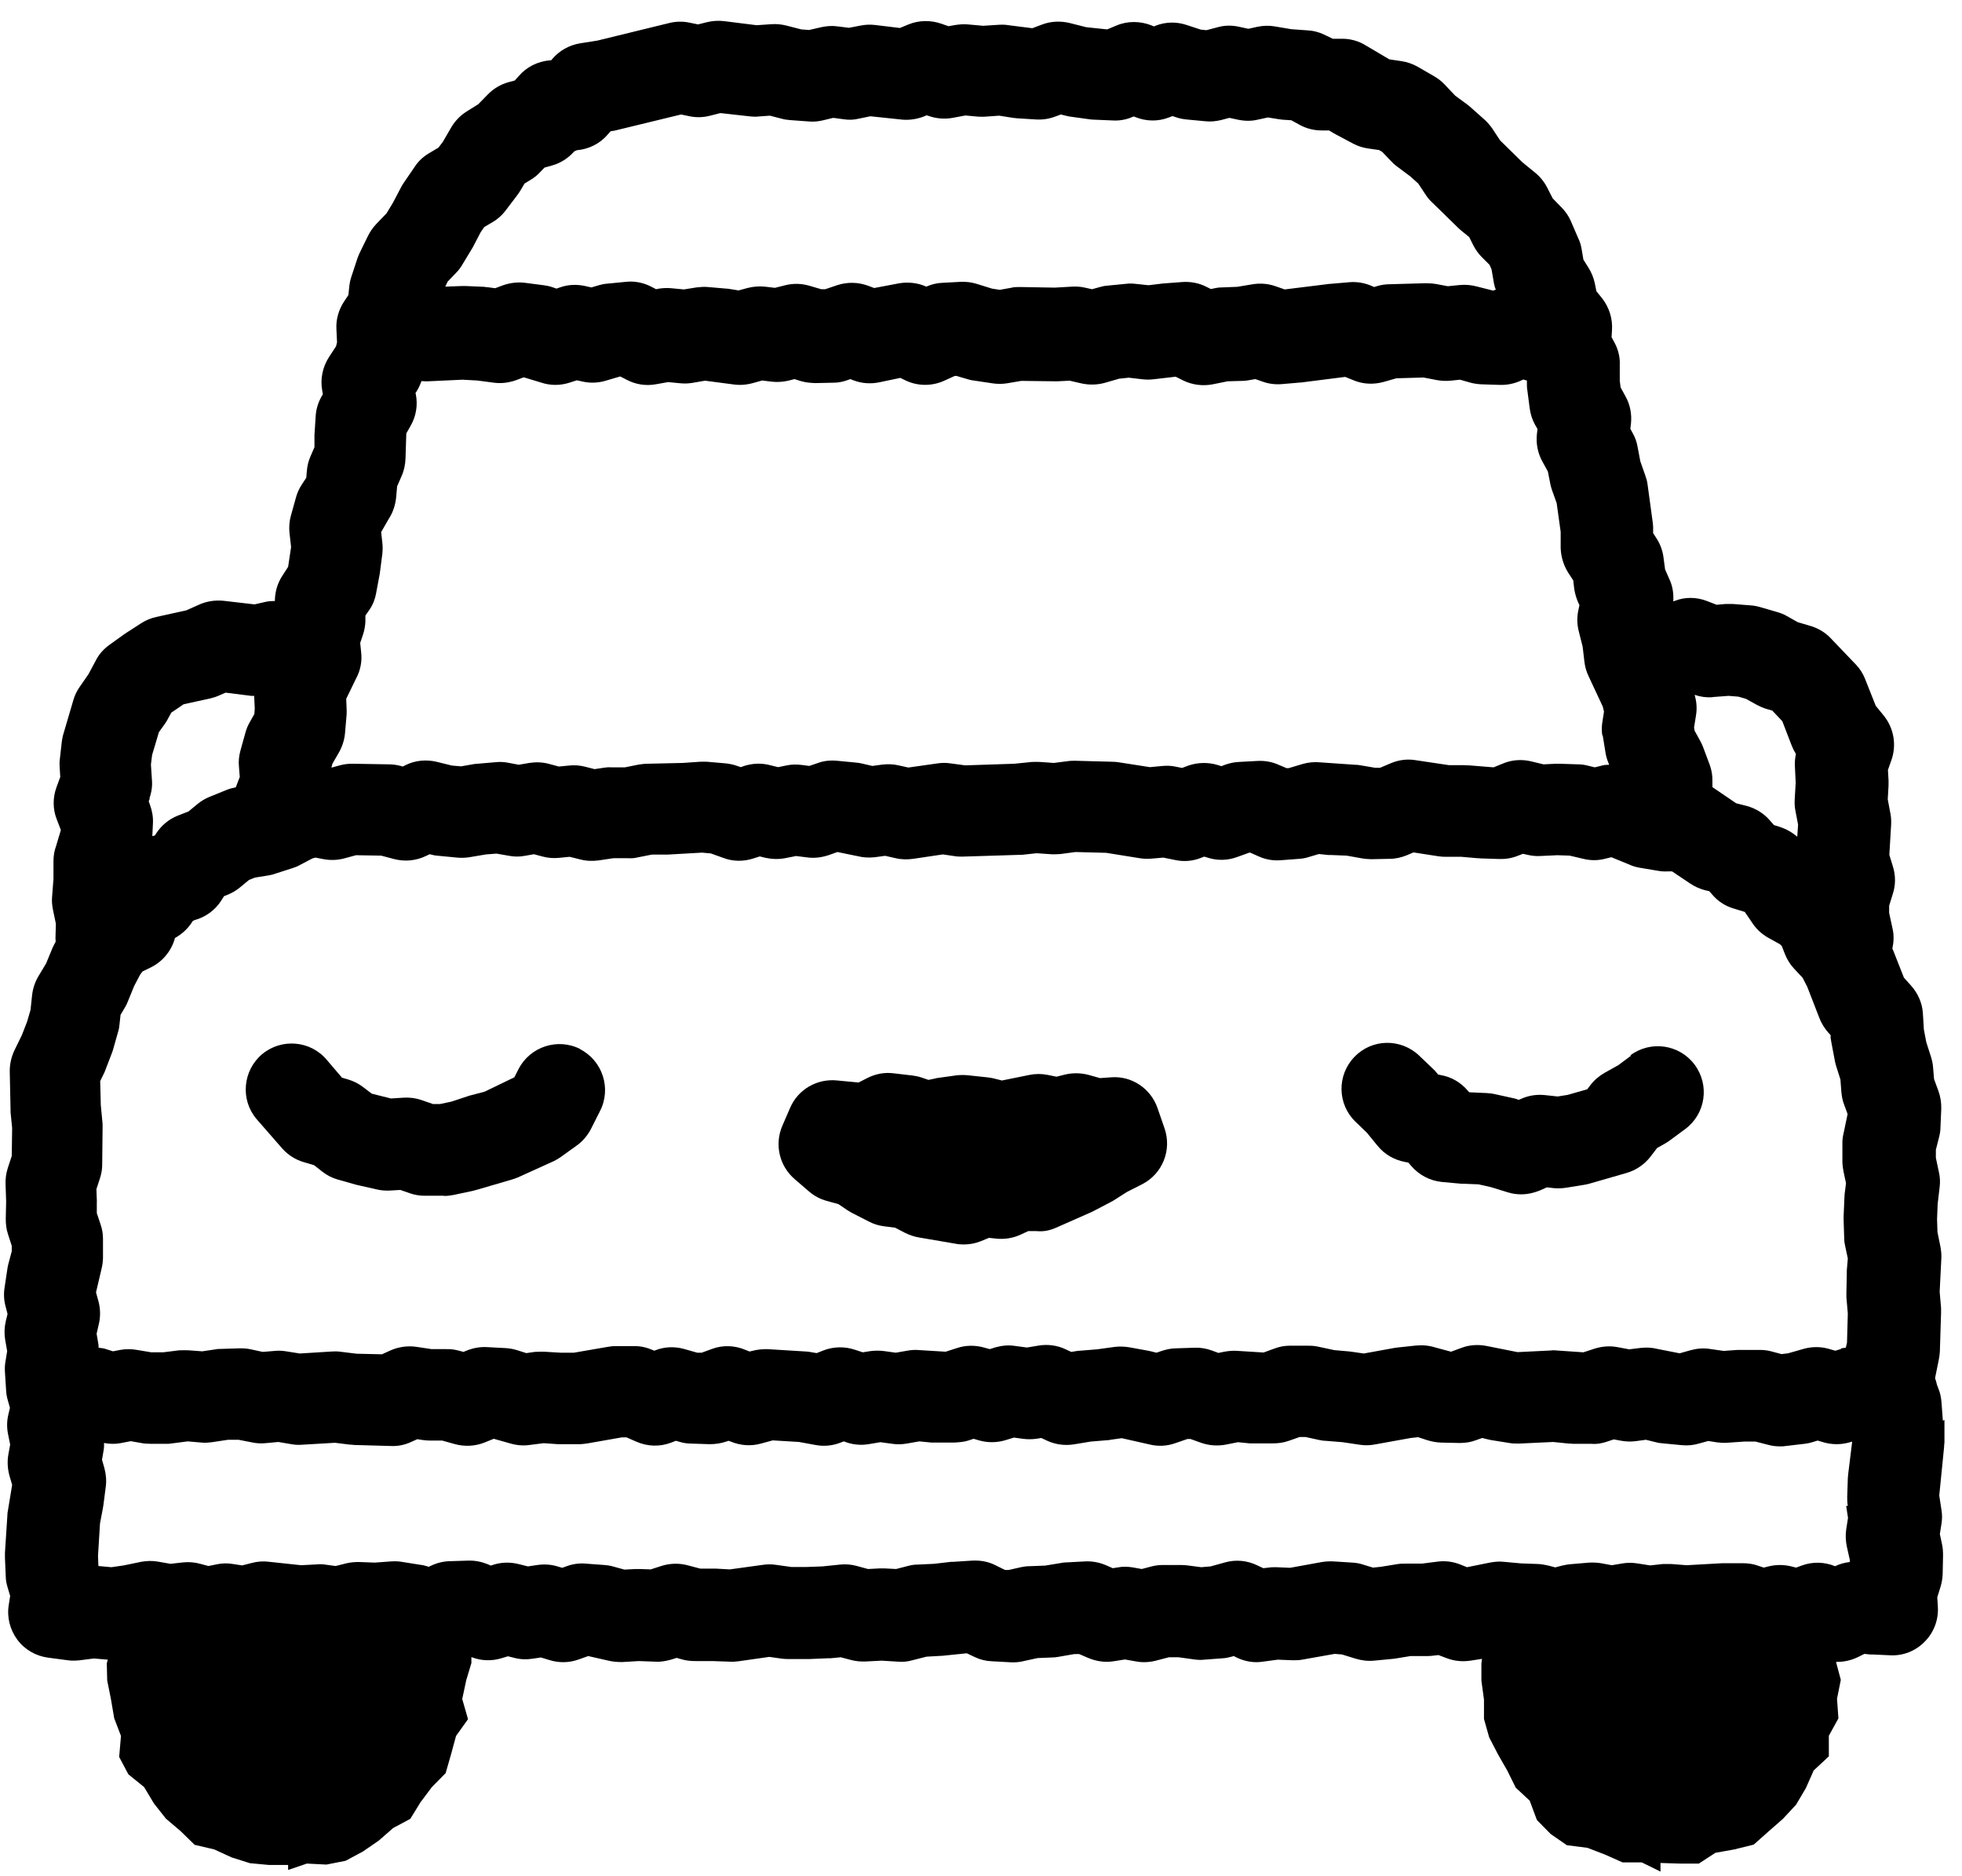 <svg width="91" height="87" viewBox="0 0 91 87" fill="none" xmlns="http://www.w3.org/2000/svg">
<path d="M90.112 65.878L90.047 65.008C90.029 64.785 89.982 64.572 89.899 64.378L89.843 64.23C89.816 64.119 89.788 64.017 89.751 63.906L89.918 63.081C89.945 62.952 89.964 62.822 89.973 62.683L90.029 60.886C90.029 60.812 90.029 60.729 90.029 60.655L89.964 59.905L90.038 58.432C90.056 58.228 90.038 58.025 90.001 57.821L89.862 57.136L89.843 56.533L89.871 55.83L89.964 55.042C89.992 54.811 89.982 54.579 89.927 54.348L89.788 53.69V53.32L89.936 52.736C89.973 52.588 90.001 52.44 90.001 52.282L90.038 51.421C90.047 51.143 90.001 50.856 89.908 50.597L89.704 50.041L89.658 49.495C89.649 49.337 89.612 49.18 89.566 49.023L89.343 48.328L89.232 47.744L89.186 46.994C89.158 46.513 88.954 46.059 88.63 45.698L88.306 45.336L87.806 44.068C87.806 44.068 87.778 44.012 87.769 43.993C87.834 43.697 87.852 43.373 87.778 43.058L87.621 42.336V42.002L87.787 41.465C87.926 41.048 87.926 40.604 87.797 40.187L87.63 39.641L87.713 38.242C87.722 38.066 87.713 37.881 87.676 37.705L87.556 37.066L87.593 36.427C87.593 36.353 87.593 36.27 87.593 36.186L87.565 35.705L87.732 35.232C87.973 34.528 87.834 33.76 87.371 33.185L87 32.732L86.5 31.472C86.407 31.241 86.269 31.018 86.093 30.833L84.888 29.573C84.638 29.314 84.314 29.129 83.972 29.027L83.379 28.851L82.87 28.564C82.731 28.481 82.573 28.425 82.416 28.379L81.619 28.147C81.48 28.11 81.341 28.082 81.193 28.073L80.36 28.008C80.249 28.008 80.137 28.008 80.035 28.008L79.619 28.045L79.165 27.869C78.683 27.684 78.146 27.675 77.665 27.869L77.609 27.888C77.627 27.564 77.591 27.24 77.461 26.934L77.229 26.406L77.155 25.85C77.118 25.545 77.007 25.239 76.84 24.98L76.674 24.721V24.452C76.674 24.378 76.664 24.294 76.655 24.22L76.414 22.451C76.396 22.312 76.359 22.183 76.312 22.053L76.081 21.396L75.951 20.71C75.914 20.497 75.84 20.284 75.729 20.09L75.618 19.886L75.646 19.645C75.692 19.21 75.609 18.765 75.395 18.386L75.164 17.96L75.127 17.654V16.922C75.145 16.561 75.053 16.209 74.886 15.894L74.747 15.635L74.766 15.311C74.803 14.783 74.636 14.255 74.312 13.838L74.043 13.505L73.969 13.134C73.914 12.884 73.821 12.653 73.691 12.44L73.441 12.042L73.358 11.551C73.33 11.384 73.284 11.217 73.21 11.069L72.858 10.254C72.756 10.013 72.599 9.791 72.413 9.606L72.015 9.198L71.765 8.708C71.635 8.448 71.441 8.207 71.219 8.022L70.607 7.522L69.579 6.513L69.218 5.966C69.116 5.818 68.996 5.679 68.866 5.559L68.209 4.975C68.162 4.929 68.107 4.892 68.051 4.845L67.496 4.438L67.005 3.919C66.866 3.771 66.699 3.642 66.523 3.54L65.754 3.095C65.523 2.965 65.263 2.873 65.004 2.836L64.439 2.752L63.374 2.123C63.013 1.891 62.587 1.78 62.161 1.798H61.818L61.531 1.66C61.263 1.521 60.975 1.428 60.67 1.41L59.892 1.354L59.123 1.224C58.855 1.178 58.586 1.187 58.318 1.243L57.901 1.335L57.475 1.243C57.151 1.169 56.808 1.169 56.484 1.261L55.956 1.4L55.687 1.372L55.039 1.159C54.576 1.002 54.066 1.011 53.613 1.187L53.52 1.224L53.409 1.178C52.89 0.974 52.307 0.965 51.797 1.178L51.353 1.363L50.38 1.261L49.612 1.067C49.186 0.965 48.732 0.983 48.324 1.141L47.88 1.308L46.778 1.169C46.63 1.141 46.472 1.141 46.315 1.15L45.602 1.196L44.888 1.132C44.694 1.113 44.499 1.132 44.314 1.159L43.99 1.215L43.647 1.095C43.157 0.928 42.619 0.937 42.138 1.132L41.739 1.298L40.591 1.159C40.36 1.132 40.128 1.141 39.906 1.187L39.378 1.289L38.85 1.224C38.6 1.187 38.341 1.206 38.09 1.261L37.526 1.391L37.164 1.363L36.479 1.187C36.257 1.132 36.016 1.104 35.784 1.122L35.09 1.169L33.608 0.983C33.33 0.946 33.052 0.965 32.784 1.03L32.376 1.132L31.969 1.048C31.654 0.983 31.32 0.993 31.006 1.076L27.709 1.882L26.893 2.011C26.403 2.095 25.949 2.345 25.625 2.725L25.56 2.799H25.486C24.93 2.854 24.421 3.104 24.059 3.53L23.874 3.734L23.596 3.808C23.226 3.91 22.892 4.105 22.624 4.382L22.179 4.836L21.642 5.17C21.355 5.355 21.114 5.596 20.938 5.892L20.54 6.577L20.336 6.846L19.901 7.105C19.633 7.263 19.401 7.476 19.234 7.735L18.734 8.467C18.688 8.532 18.642 8.606 18.605 8.68L18.225 9.402L17.928 9.893L17.456 10.384C17.299 10.55 17.169 10.736 17.067 10.94L16.678 11.736C16.641 11.819 16.604 11.903 16.576 11.986L16.298 12.829C16.243 12.986 16.215 13.144 16.197 13.31L16.16 13.681L15.956 13.986C15.706 14.366 15.576 14.82 15.604 15.274L15.632 15.876L15.585 16.061L15.27 16.543C14.965 17.006 14.844 17.571 14.946 18.117L14.974 18.284L14.909 18.395C14.752 18.673 14.659 18.988 14.641 19.303L14.585 20.173C14.585 20.173 14.585 20.238 14.585 20.275V20.738L14.4 21.164C14.307 21.377 14.252 21.599 14.233 21.831L14.205 22.155L13.992 22.479C13.872 22.665 13.779 22.868 13.724 23.081L13.492 23.915C13.418 24.174 13.4 24.443 13.427 24.711L13.501 25.369L13.363 26.286L13.094 26.703C12.881 27.027 12.77 27.397 12.751 27.777V27.869C12.612 27.869 12.473 27.879 12.335 27.906L11.807 28.027L10.362 27.86C9.982 27.823 9.593 27.879 9.241 28.036L8.639 28.305L7.25 28.61C7 28.666 6.768 28.759 6.555 28.897L5.851 29.351C5.851 29.351 5.796 29.388 5.768 29.407L5.083 29.898C4.814 30.092 4.592 30.333 4.444 30.629L4.101 31.268L3.703 31.843C3.573 32.028 3.471 32.231 3.406 32.454L2.943 34.028C2.906 34.139 2.888 34.26 2.869 34.371L2.777 35.186C2.758 35.316 2.758 35.445 2.767 35.575L2.795 36.029L2.619 36.51C2.443 36.992 2.443 37.529 2.638 38.011L2.823 38.492L2.601 39.233C2.517 39.455 2.48 39.696 2.48 39.937V40.761L2.416 41.586C2.397 41.78 2.416 41.975 2.453 42.169L2.591 42.836L2.573 43.503C2.573 43.558 2.582 43.614 2.582 43.669L2.49 43.845C2.462 43.91 2.425 43.966 2.406 44.031L2.138 44.679L1.776 45.281C1.619 45.55 1.526 45.837 1.489 46.142L1.415 46.837L1.258 47.374L1.017 47.995L0.665 48.717C0.526 49.013 0.452 49.337 0.452 49.671L0.489 51.44C0.489 51.44 0.489 51.532 0.489 51.569L0.563 52.31L0.545 53.607L0.359 54.172C0.285 54.413 0.248 54.663 0.258 54.913L0.285 55.718L0.267 56.524C0.267 56.765 0.295 57.006 0.369 57.228L0.545 57.775V58.025L0.387 58.617C0.369 58.691 0.35 58.775 0.341 58.849L0.211 59.719C0.165 60.007 0.183 60.303 0.258 60.581L0.35 60.933L0.267 61.275C0.202 61.553 0.193 61.84 0.239 62.127L0.332 62.655L0.248 63.174C0.221 63.331 0.221 63.48 0.23 63.637L0.285 64.498C0.295 64.656 0.322 64.804 0.369 64.961L0.461 65.286L0.387 65.6C0.313 65.906 0.313 66.221 0.378 66.527L0.471 66.99L0.387 67.453C0.332 67.768 0.35 68.101 0.434 68.416L0.563 68.861L0.369 70.037C0.35 70.12 0.341 70.213 0.341 70.296L0.23 72C0.23 72.083 0.23 72.167 0.23 72.25L0.267 73.112C0.267 73.278 0.304 73.445 0.35 73.602L0.471 74.01L0.406 74.427C0.313 74.992 0.461 75.575 0.804 76.038C1.147 76.501 1.665 76.797 2.24 76.872L3.147 76.992C3.332 77.02 3.518 77.01 3.703 76.992L4.351 76.909L4.999 76.964L4.953 77.131L4.972 77.927L5.148 78.807L5.296 79.678L5.611 80.502L5.527 81.475L5.953 82.28L6.685 82.873L7.139 83.632L7.695 84.336L8.371 84.91L9.028 85.55L9.936 85.763L10.742 86.133L11.594 86.402L12.483 86.485H13.363V86.716L14.233 86.42L15.141 86.466L16.03 86.29L16.826 85.864L17.567 85.355L18.234 84.772L19.03 84.346L19.503 83.577L20.031 82.873L20.67 82.225L20.92 81.354L21.151 80.502L21.707 79.724L21.439 78.789L21.624 77.918L21.864 77.122V76.844C22.309 77.02 22.8 77.038 23.254 76.899L23.559 76.807L23.856 76.881C24.134 76.955 24.43 76.964 24.708 76.918L25.087 76.862L25.486 76.983C25.93 77.122 26.403 77.112 26.838 76.955L27.282 76.797L28.181 77.001C28.403 77.057 28.625 77.075 28.857 77.075L29.626 77.029L30.394 77.057C30.635 77.075 30.885 77.029 31.117 76.964L31.385 76.881L31.645 76.955C31.839 77.01 32.043 77.029 32.256 77.029H33.043L33.83 77.057C33.969 77.066 34.117 77.057 34.256 77.038L35.682 76.835L36.266 76.918C36.359 76.927 36.461 76.936 36.553 76.936H37.424C37.424 76.936 37.489 76.936 37.516 76.936L38.387 76.899C38.387 76.899 38.47 76.899 38.517 76.899L38.998 76.853L39.489 76.983C39.702 77.038 39.924 77.057 40.147 77.048L40.897 77.01L41.647 77.057C41.869 77.075 42.092 77.057 42.314 76.992L42.971 76.825L43.62 76.788C43.62 76.788 43.712 76.788 43.758 76.779L44.842 76.668L45.212 76.844C45.463 76.964 45.731 77.029 46 77.038L46.861 77.085C47.056 77.094 47.25 77.085 47.445 77.038L48.121 76.89L48.797 76.862C48.889 76.862 48.982 76.853 49.075 76.835L49.825 76.705H50.056L50.445 76.872C50.825 77.038 51.242 77.103 51.649 77.038L52.177 76.955L52.705 77.048C53.001 77.103 53.316 77.085 53.613 77.01L54.215 76.853H54.669L55.4 76.955C55.548 76.974 55.706 76.983 55.854 76.964L56.724 76.899C56.863 76.89 56.993 76.862 57.123 76.825L57.225 76.797L57.373 76.872C57.743 77.048 58.16 77.122 58.568 77.057L59.262 76.964L59.957 76.992C60.105 76.992 60.244 76.992 60.392 76.964L61.902 76.696L62.244 76.723L62.874 76.918C63.152 77.001 63.439 77.038 63.726 77.01L64.597 76.927C64.597 76.927 64.689 76.918 64.736 76.909L65.421 76.797H66.106C66.208 76.797 66.292 76.797 66.384 76.788L66.718 76.751L67.088 76.89C67.44 77.029 67.829 77.066 68.199 77.01L68.737 76.927L68.709 77.14V77.937L68.829 78.817V79.715L69.07 80.567L69.478 81.354L69.913 82.114L70.302 82.901L70.95 83.503L71.284 84.401L71.922 85.049L72.673 85.568L73.627 85.689L74.442 86.003L75.257 86.365H76.146L77.016 86.791V86.392L77.896 86.42H78.794L79.563 85.92L80.443 85.763L81.341 85.54L82.017 84.938L82.694 84.346L83.305 83.688L83.759 82.919L84.12 82.104L84.824 81.447V80.493L85.268 79.687L85.203 78.779L85.379 77.9L85.166 77.103V77.066C85.166 77.066 85.203 77.066 85.222 77.066C85.546 77.066 85.861 76.992 86.157 76.853L86.472 76.696L86.731 76.723C86.731 76.723 86.806 76.723 86.843 76.723L87.648 76.76C88.26 76.797 88.843 76.566 89.269 76.131C89.695 75.705 89.918 75.112 89.88 74.51L89.853 74.075L90.01 73.565C90.066 73.38 90.093 73.195 90.103 73L90.121 72.13C90.121 71.963 90.112 71.787 90.075 71.62L89.973 71.139L90.047 70.666C90.084 70.453 90.084 70.231 90.047 70.018L89.945 69.351L90.168 67.119C90.168 67.045 90.177 66.971 90.186 66.897V66.036C90.186 65.971 90.186 65.915 90.186 65.85L90.112 65.878ZM85.629 69.842L85.713 70.389L85.629 70.926C85.592 71.185 85.602 71.454 85.657 71.713L85.796 72.334V72.435C85.555 72.463 85.324 72.528 85.111 72.63C84.62 72.426 84.073 72.417 83.583 72.593L83.305 72.695L83.046 72.63C82.721 72.556 82.388 72.556 82.064 72.63L81.804 72.695L81.527 72.602C81.295 72.519 81.064 72.491 80.804 72.491H79.887L78.23 72.584L77.507 72.528C77.377 72.528 77.257 72.528 77.127 72.528L76.535 72.593L75.942 72.5C75.71 72.463 75.479 72.463 75.257 72.5L74.757 72.584L74.256 72.491C74.08 72.463 73.895 72.454 73.71 72.463L72.839 72.537C72.71 72.546 72.58 72.574 72.45 72.602L72.135 72.685L71.821 72.602C71.663 72.565 71.506 72.537 71.348 72.528L70.552 72.5L69.746 72.426C69.524 72.398 69.311 72.426 69.098 72.463L68.042 72.676L67.718 72.546C67.384 72.417 67.032 72.371 66.68 72.417L65.949 72.51H65.217C65.097 72.51 64.967 72.51 64.847 72.528L64.041 72.658L63.68 72.695L63.226 72.556C63.059 72.5 62.893 72.472 62.726 72.463L61.855 72.408C61.679 72.398 61.494 72.408 61.318 72.435L59.836 72.704L59.188 72.676C59.068 72.676 58.947 72.676 58.836 72.695L58.595 72.722L58.299 72.584C57.836 72.361 57.308 72.315 56.817 72.454L56.15 72.639L55.715 72.676L55.076 72.593C54.983 72.584 54.891 72.574 54.789 72.574H53.918C53.733 72.574 53.557 72.602 53.381 72.648L52.955 72.76L52.538 72.685C52.307 72.648 52.075 72.639 51.853 72.685L51.612 72.722L51.316 72.593C51.001 72.454 50.658 72.389 50.316 72.408L49.445 72.454C49.362 72.454 49.288 72.463 49.204 72.482L48.473 72.602L47.741 72.63C47.611 72.63 47.482 72.648 47.352 72.676L46.778 72.806H46.62L46.129 72.565C45.805 72.408 45.453 72.352 45.083 72.371L44.222 72.426C44.222 72.426 44.157 72.426 44.12 72.426L43.323 72.519L42.527 72.556C42.379 72.556 42.24 72.584 42.101 72.621L41.563 72.76L41.036 72.732C40.952 72.732 40.878 72.732 40.795 72.732L40.258 72.76L39.711 72.611C39.461 72.546 39.211 72.528 38.952 72.556L38.146 72.639L37.387 72.667H36.711L35.979 72.565C35.784 72.537 35.59 72.537 35.395 72.565L33.849 72.778L33.191 72.741C33.136 72.741 33.089 72.741 33.034 72.741H32.478L31.913 72.593C31.515 72.482 31.089 72.491 30.7 72.611L30.181 72.778L29.681 72.76C29.616 72.76 29.552 72.76 29.487 72.76L28.959 72.787L28.422 72.639C28.292 72.602 28.162 72.584 28.033 72.574L27.162 72.51C26.866 72.482 26.56 72.528 26.282 72.63L26.078 72.704L25.884 72.648C25.569 72.546 25.245 72.528 24.921 72.574L24.485 72.639L24.041 72.528C23.661 72.435 23.272 72.445 22.902 72.556L22.763 72.602L22.596 72.528C22.309 72.417 22.013 72.361 21.707 72.371L20.837 72.398C20.54 72.408 20.253 72.482 19.984 72.611L19.883 72.658L19.827 72.639C19.716 72.602 19.605 72.574 19.494 72.565L18.623 72.426C18.456 72.398 18.29 72.398 18.132 72.408L17.382 72.463L16.632 72.435C16.437 72.435 16.233 72.454 16.048 72.5L15.567 72.621L15.085 72.556C14.956 72.537 14.826 72.528 14.696 72.546L13.964 72.584L12.492 72.426C12.214 72.389 11.936 72.408 11.668 72.482L11.232 72.593L10.806 72.528C10.547 72.482 10.288 72.491 10.038 72.546L9.667 72.621L9.287 72.519C9.028 72.445 8.75 72.426 8.482 72.454L7.908 72.519L7.324 72.417C7.065 72.371 6.805 72.38 6.546 72.426L5.74 72.593L5.166 72.676L4.564 72.621L4.546 72.148L4.638 70.648L4.777 69.916C4.777 69.916 4.786 69.833 4.796 69.796L4.907 68.935C4.944 68.647 4.916 68.36 4.842 68.082L4.731 67.694L4.796 67.314C4.823 67.184 4.833 67.045 4.823 66.916C5.074 66.962 5.333 66.971 5.583 66.925L6.064 66.832L6.546 66.916C6.676 66.943 6.815 66.953 6.954 66.953H7.824C7.898 66.943 7.982 66.934 8.056 66.925L8.704 66.841L9.352 66.897C9.51 66.916 9.676 66.897 9.834 66.879L10.575 66.767H11.066L11.686 66.888C11.89 66.934 12.103 66.943 12.307 66.925L12.909 66.869L13.511 66.971C13.659 66.999 13.807 67.008 13.964 66.999L15.539 66.906L16.206 66.99C16.28 66.99 16.354 66.999 16.428 67.008L18.114 67.055C18.438 67.073 18.771 67.008 19.067 66.869L19.355 66.74L19.595 66.777C19.716 66.795 19.846 66.804 19.966 66.804H20.512L21.077 66.962C21.531 67.091 22.022 67.073 22.466 66.897L22.902 66.721L23.624 66.925C23.93 67.017 24.245 67.055 24.56 67.008L25.217 66.925L25.875 66.971C25.93 66.971 25.995 66.971 26.051 66.971H26.921C27.032 66.962 27.143 66.953 27.255 66.934L28.838 66.656H29.061L29.505 66.851C30.024 67.082 30.607 67.101 31.135 66.897L31.348 66.814L31.543 66.869C31.7 66.916 31.867 66.943 32.043 66.943L32.913 66.971C33.182 66.971 33.45 66.934 33.71 66.841L33.793 66.814L33.895 66.851C34.34 67.036 34.831 67.073 35.294 66.943L35.84 66.795L37.062 66.869L37.822 67.008C38.211 67.082 38.618 67.045 38.989 66.897L39.137 66.841L39.267 66.888C39.591 66.999 39.943 67.027 40.285 66.971L40.832 66.879L41.378 66.953C41.601 66.99 41.832 66.98 42.054 66.943L42.638 66.841L43.212 66.897C43.277 66.897 43.333 66.897 43.397 66.897H44.259C44.509 66.879 44.703 66.869 44.907 66.804L45.157 66.721L45.407 66.795C45.796 66.906 46.213 66.906 46.602 66.795L47.028 66.665L47.435 66.721C47.639 66.749 47.852 66.749 48.065 66.721L48.297 66.684L48.574 66.814C48.963 66.99 49.389 67.045 49.806 66.98L50.584 66.851L51.362 66.786C51.362 66.786 51.455 66.786 51.501 66.767L52.029 66.693L53.298 66.98C53.696 67.082 54.122 67.064 54.511 66.925L55.076 66.73H55.215L55.706 66.906C56.076 67.036 56.474 67.064 56.863 66.99L57.419 66.879L57.965 66.934C58.021 66.934 58.077 66.934 58.142 66.934H59.012C59.271 66.934 59.512 66.906 59.753 66.823L60.281 66.638H60.55L61.188 66.777C61.281 66.795 61.374 66.814 61.466 66.814L62.272 66.879L63.078 66.999C63.319 67.036 63.559 67.027 63.791 66.98L65.43 66.684L65.773 66.647L66.199 66.786C66.403 66.851 66.616 66.888 66.829 66.897L67.699 66.916C67.959 66.916 68.218 66.879 68.459 66.786L68.746 66.684L69.014 66.749C69.014 66.749 69.098 66.767 69.135 66.777L70.005 66.916C70.154 66.943 70.302 66.943 70.459 66.943L72.034 66.869L72.765 66.943C72.821 66.943 72.876 66.943 72.941 66.953H73.812C74.043 66.98 74.275 66.934 74.488 66.869L74.849 66.749L75.201 66.814C75.414 66.851 75.636 66.86 75.859 66.832L76.34 66.767L76.831 66.888C76.933 66.916 77.035 66.925 77.137 66.934L78.007 67.017C78.276 67.045 78.544 67.017 78.794 66.943L79.23 66.823L79.647 66.888C79.795 66.906 79.943 66.916 80.091 66.906L80.888 66.851H81.425L82.036 67.008C82.212 67.055 82.388 67.073 82.573 67.073C82.656 67.073 82.74 67.073 82.832 67.055L83.703 66.953C83.814 66.943 83.925 66.916 84.027 66.888L84.305 66.804L84.592 66.888C84.981 66.999 85.389 66.999 85.778 66.888L85.907 66.851L85.722 68.351C85.722 68.416 85.704 68.49 85.704 68.555L85.676 69.425C85.676 69.555 85.676 69.694 85.704 69.824L85.629 69.842ZM21.42 12.31L21.874 11.56C21.874 11.56 21.92 11.486 21.939 11.449L22.291 10.773L22.457 10.532L22.846 10.3C23.087 10.162 23.291 9.976 23.457 9.754L23.985 9.059C24.032 8.995 24.078 8.93 24.124 8.856L24.328 8.513L24.643 8.319C24.791 8.226 24.921 8.124 25.041 7.994L25.254 7.772L25.588 7.679C25.995 7.568 26.356 7.337 26.634 7.022L26.755 6.966C27.31 6.92 27.829 6.661 28.19 6.235L28.32 6.087L28.44 6.068C28.486 6.068 28.533 6.049 28.579 6.04L31.589 5.309L31.987 5.392C32.302 5.457 32.626 5.447 32.941 5.364L33.413 5.244L34.821 5.401C34.942 5.41 35.062 5.42 35.192 5.401L35.71 5.364L36.248 5.503C36.377 5.54 36.507 5.559 36.636 5.568L37.516 5.633C37.729 5.651 37.942 5.633 38.146 5.586L38.646 5.466L39.137 5.531C39.369 5.568 39.6 5.559 39.832 5.503L40.369 5.392L41.86 5.549C42.193 5.577 42.536 5.522 42.851 5.401L42.98 5.346L43.092 5.383C43.444 5.503 43.814 5.531 44.184 5.466L44.777 5.355L45.37 5.41C45.481 5.41 45.583 5.42 45.694 5.41L46.342 5.364L46.991 5.466C47.046 5.466 47.111 5.485 47.167 5.485L48.047 5.54C48.361 5.559 48.667 5.512 48.954 5.401L49.204 5.309L49.426 5.364C49.501 5.383 49.575 5.401 49.649 5.41L50.529 5.531C50.593 5.54 50.667 5.549 50.732 5.549L51.612 5.586C51.918 5.605 52.233 5.549 52.511 5.429L52.585 5.401L52.659 5.429C53.159 5.633 53.715 5.642 54.215 5.447L54.381 5.383L54.548 5.438C54.706 5.494 54.863 5.522 55.03 5.54L55.91 5.623C56.15 5.651 56.4 5.623 56.632 5.568L57.021 5.466L57.41 5.549C57.715 5.614 58.03 5.623 58.336 5.549L58.808 5.447L59.271 5.522C59.336 5.531 59.401 5.54 59.466 5.549L59.892 5.577L60.281 5.79C60.614 5.975 60.994 6.059 61.374 6.049H61.642L61.846 6.17C61.892 6.198 61.939 6.225 61.994 6.253L62.763 6.661C62.976 6.772 63.198 6.846 63.439 6.883L63.958 6.957L64.106 7.04L64.513 7.466C64.597 7.559 64.689 7.642 64.791 7.717L65.412 8.18L65.782 8.513L66.125 9.032C66.208 9.161 66.31 9.282 66.421 9.384L67.635 10.569C67.681 10.615 67.736 10.662 67.792 10.708L68.144 10.995L68.338 11.384C68.44 11.579 68.57 11.764 68.727 11.921L69.088 12.282L69.181 12.495L69.292 13.144C69.311 13.246 69.339 13.338 69.376 13.431L69.255 13.477L68.524 13.292C68.255 13.218 67.977 13.19 67.699 13.218L67.153 13.273L66.606 13.171C66.44 13.144 66.282 13.134 66.116 13.134L64.458 13.181C64.263 13.181 64.069 13.209 63.884 13.264L63.735 13.31L63.559 13.236C63.245 13.107 62.911 13.06 62.578 13.088L61.716 13.162C61.716 13.162 61.652 13.162 61.614 13.171L59.586 13.422L59.16 13.273C58.818 13.153 58.456 13.125 58.105 13.181L57.382 13.301L56.66 13.329C56.539 13.329 56.419 13.348 56.298 13.375L56.16 13.403L55.956 13.301C55.613 13.125 55.224 13.051 54.835 13.079L53.974 13.144C53.974 13.144 53.909 13.144 53.881 13.153L53.27 13.227L52.659 13.162C52.511 13.144 52.362 13.144 52.223 13.162L51.362 13.246C51.233 13.255 51.103 13.283 50.982 13.32L50.649 13.412L50.316 13.338C50.121 13.292 49.927 13.283 49.723 13.292L48.926 13.338L47.306 13.31C47.157 13.31 47.028 13.31 46.889 13.348L46.37 13.44L46.009 13.384L45.296 13.162C45.055 13.088 44.814 13.06 44.555 13.07L43.694 13.116C43.444 13.125 43.194 13.19 42.962 13.292C42.573 13.116 42.138 13.07 41.721 13.134L40.545 13.357L40.276 13.255C39.804 13.079 39.294 13.07 38.822 13.227L38.276 13.412H38.09L37.553 13.255C37.183 13.144 36.794 13.134 36.423 13.227L35.942 13.348L35.469 13.292C35.201 13.264 34.923 13.292 34.664 13.357L34.256 13.468L33.858 13.403C33.803 13.394 33.738 13.384 33.682 13.384L32.83 13.31C32.654 13.292 32.478 13.31 32.302 13.329L31.719 13.422L31.135 13.366C30.95 13.348 30.756 13.357 30.57 13.384L30.431 13.412L30.218 13.301C29.848 13.107 29.431 13.023 29.024 13.07L28.172 13.153C28.033 13.162 27.903 13.19 27.773 13.227L27.431 13.329L27.097 13.255C26.727 13.181 26.347 13.199 25.995 13.32L25.81 13.384L25.625 13.32C25.495 13.273 25.356 13.246 25.217 13.227L24.356 13.116C24.013 13.07 23.661 13.116 23.337 13.227L22.967 13.366L22.624 13.32C22.568 13.32 22.513 13.31 22.457 13.301L21.596 13.264C21.54 13.264 21.476 13.264 21.42 13.264L20.651 13.292L20.762 13.06L21.161 12.644C21.272 12.533 21.364 12.403 21.448 12.273L21.42 12.31ZM74.331 34.075L74.469 34.927C74.497 35.112 74.562 35.288 74.636 35.464C74.534 35.473 74.432 35.464 74.34 35.492L73.969 35.584L73.627 35.501C73.488 35.464 73.34 35.445 73.191 35.445L72.321 35.417C72.265 35.417 72.219 35.417 72.163 35.417L71.589 35.445L71.015 35.306C70.589 35.204 70.135 35.232 69.728 35.399L69.274 35.584L68.135 35.492C68.051 35.492 67.977 35.492 67.894 35.482H67.199L65.653 35.251C65.263 35.186 64.856 35.242 64.495 35.399L64.013 35.603H63.773L63.115 35.492C63.022 35.473 62.93 35.464 62.837 35.464L61.235 35.353C60.957 35.325 60.688 35.353 60.42 35.427L59.772 35.621H59.67L59.299 35.464C58.994 35.325 58.651 35.269 58.318 35.288L57.456 35.334C57.252 35.343 57.039 35.39 56.845 35.455L56.65 35.529L56.465 35.473C56.03 35.343 55.558 35.353 55.122 35.501L54.826 35.612L54.548 35.556C54.344 35.51 54.131 35.501 53.928 35.519L53.335 35.575L51.844 35.343C51.76 35.334 51.677 35.325 51.594 35.325L49.871 35.279C49.76 35.279 49.639 35.279 49.528 35.297L48.88 35.38L48.232 35.334C48.111 35.325 47.982 35.334 47.861 35.334L47.046 35.417L44.768 35.492L44.073 35.399C43.879 35.371 43.694 35.371 43.499 35.399L42.129 35.593L41.675 35.492C41.434 35.436 41.184 35.427 40.934 35.455L40.461 35.519L39.98 35.408C39.878 35.38 39.785 35.371 39.684 35.362L38.822 35.279C38.517 35.251 38.202 35.279 37.914 35.39L37.535 35.519L37.183 35.473C36.951 35.445 36.729 35.445 36.498 35.492L36.09 35.575L35.673 35.473C35.294 35.38 34.895 35.399 34.516 35.519L34.358 35.575L34.191 35.519C34.016 35.455 33.83 35.417 33.645 35.399L32.793 35.325C32.682 35.325 32.571 35.316 32.46 35.325L31.672 35.38L30.033 35.417C29.894 35.417 29.765 35.436 29.626 35.455L28.986 35.584H28.348C28.236 35.575 28.116 35.584 28.005 35.603L27.579 35.667L27.143 35.556C26.893 35.492 26.643 35.473 26.393 35.501L25.921 35.547L25.439 35.417C25.152 35.343 24.847 35.334 24.55 35.38L24.059 35.464L23.569 35.371C23.383 35.334 23.198 35.325 23.013 35.343L22.152 35.417C22.087 35.417 22.031 35.427 21.966 35.436L21.383 35.538L20.957 35.501L20.244 35.325C19.771 35.214 19.262 35.26 18.827 35.473L18.679 35.547L18.586 35.519C18.41 35.473 18.225 35.445 18.04 35.445L16.354 35.417C16.15 35.417 15.956 35.436 15.761 35.492L15.391 35.593H15.372L15.418 35.417L15.733 34.871C15.882 34.602 15.974 34.306 16.002 34.001L16.076 33.139C16.076 33.047 16.085 32.954 16.076 32.861L16.058 32.407L16.511 31.472C16.715 31.102 16.799 30.676 16.752 30.259L16.706 29.814L16.835 29.435C16.9 29.24 16.937 29.036 16.947 28.833V28.546L17.141 28.268C17.299 28.036 17.401 27.767 17.447 27.499L17.604 26.656C17.604 26.656 17.623 26.573 17.623 26.536L17.734 25.674C17.752 25.508 17.752 25.341 17.734 25.174L17.678 24.674L18.03 24.063C18.225 23.767 18.336 23.424 18.373 23.072L18.419 22.553L18.632 22.062C18.743 21.812 18.799 21.535 18.808 21.257L18.845 20.099L19.049 19.738C19.299 19.303 19.382 18.793 19.29 18.302L19.271 18.228L19.308 18.173C19.41 18.015 19.484 17.849 19.549 17.673C19.651 17.673 19.753 17.691 19.855 17.682L21.448 17.608L22.133 17.645L22.911 17.747C23.254 17.793 23.596 17.747 23.921 17.636L24.291 17.497L25.087 17.737C25.523 17.886 25.995 17.886 26.44 17.737L26.755 17.636L27.051 17.7C27.394 17.774 27.755 17.756 28.097 17.654L28.755 17.46H28.773L29.061 17.608C29.477 17.83 29.95 17.904 30.413 17.821L30.987 17.719L31.561 17.774C31.746 17.793 31.932 17.784 32.108 17.756L32.7 17.654L33.969 17.821C34.09 17.839 34.201 17.849 34.321 17.849C34.506 17.849 34.701 17.821 34.886 17.774L35.349 17.645L35.803 17.7C36.053 17.728 36.312 17.71 36.562 17.654L36.849 17.58L37.146 17.673C37.359 17.737 37.581 17.756 37.803 17.765L38.665 17.747C38.887 17.747 39.109 17.7 39.313 17.626L39.443 17.58L39.582 17.636C39.971 17.784 40.387 17.811 40.786 17.728L41.758 17.524L42.008 17.645C42.573 17.913 43.231 17.913 43.796 17.654L44.286 17.432H44.361L44.861 17.58C44.962 17.608 45.055 17.636 45.157 17.645L46.018 17.774C46.25 17.811 46.491 17.811 46.713 17.774L47.37 17.663L48.917 17.682C48.917 17.682 49.001 17.682 49.047 17.682L49.612 17.654L50.177 17.784C50.529 17.858 50.89 17.849 51.233 17.756L51.909 17.561L52.353 17.515L52.992 17.589C53.159 17.608 53.326 17.608 53.492 17.589L54.529 17.469L54.863 17.636C55.289 17.849 55.78 17.913 56.252 17.821L56.938 17.682L57.623 17.663C57.715 17.663 57.808 17.654 57.901 17.636L58.225 17.58L58.568 17.7C58.855 17.802 59.16 17.839 59.466 17.811L60.327 17.737C60.327 17.737 60.392 17.737 60.42 17.728L62.392 17.478L62.782 17.636C63.226 17.821 63.717 17.839 64.18 17.71L64.763 17.543L66.023 17.506L66.644 17.626C66.847 17.663 67.06 17.673 67.273 17.654L67.718 17.608L68.172 17.737C68.338 17.784 68.514 17.811 68.69 17.821L69.561 17.849C69.876 17.858 70.181 17.802 70.469 17.682L70.654 17.599L70.811 17.645C70.811 17.645 70.811 17.645 70.82 17.645V17.793C70.82 17.895 70.82 17.988 70.839 18.089L70.95 18.941C70.987 19.21 71.07 19.469 71.2 19.701L71.311 19.895L71.284 20.127C71.237 20.562 71.32 20.997 71.524 21.377L71.793 21.868L71.895 22.387C71.913 22.498 71.941 22.6 71.978 22.711L72.2 23.331L72.386 24.665V25.424C72.404 25.823 72.515 26.202 72.728 26.545L72.969 26.916L73.015 27.305C73.043 27.499 73.099 27.693 73.173 27.879L73.256 28.064L73.201 28.323C73.136 28.638 73.145 28.971 73.228 29.286L73.404 29.981L73.488 30.694C73.516 30.926 73.58 31.148 73.682 31.361L74.34 32.769L74.395 33L74.321 33.473C74.284 33.695 74.284 33.917 74.321 34.13L74.331 34.075ZM85.407 62.553L85.12 62.637L84.833 62.553C84.444 62.442 84.036 62.442 83.647 62.553L82.934 62.757L82.629 62.794L82.147 62.665C81.971 62.618 81.795 62.6 81.619 62.6H80.739C80.693 62.6 80.638 62.6 80.591 62.6L79.943 62.646L79.295 62.553C78.998 62.507 78.693 62.535 78.396 62.618L77.905 62.757L76.868 62.553C76.618 62.489 76.359 62.479 76.099 62.507L75.562 62.572L75.016 62.47C74.673 62.405 74.312 62.433 73.978 62.535L73.441 62.711L72.219 62.627C72.117 62.618 72.024 62.609 71.922 62.627L70.385 62.702L68.987 62.424C68.588 62.34 68.181 62.359 67.801 62.498L67.301 62.683L66.579 62.489C66.292 62.396 65.986 62.368 65.68 62.396L64.81 62.489C64.81 62.489 64.726 62.498 64.68 62.507L63.254 62.766L62.744 62.692C62.744 62.692 62.652 62.683 62.615 62.674L61.883 62.609L61.151 62.452C60.994 62.414 60.837 62.405 60.679 62.405H59.809C59.568 62.405 59.336 62.452 59.114 62.535L58.605 62.72L57.419 62.646C57.206 62.627 56.993 62.646 56.789 62.683L56.511 62.739L56.206 62.627C55.956 62.535 55.687 62.489 55.419 62.498L54.548 62.526C54.335 62.526 54.122 62.572 53.909 62.637L53.64 62.729L53.381 62.665C53.381 62.665 53.298 62.646 53.252 62.637L52.381 62.479C52.159 62.442 51.927 62.433 51.696 62.461L50.89 62.572L50.093 62.637C50.038 62.637 49.973 62.646 49.917 62.655L49.686 62.692L49.408 62.563C49.028 62.387 48.602 62.331 48.185 62.396L47.63 62.489L47.074 62.414C46.778 62.368 46.472 62.396 46.176 62.479L45.907 62.563L45.639 62.489C45.231 62.377 44.805 62.377 44.407 62.507L43.86 62.683L42.647 62.609C42.462 62.59 42.267 62.6 42.073 62.637L41.545 62.729L41.017 62.655C40.804 62.627 40.582 62.627 40.369 62.655L40.017 62.711L39.646 62.59C39.174 62.433 38.656 62.442 38.183 62.627L37.877 62.748L37.609 62.702C37.535 62.692 37.461 62.674 37.387 62.674L35.581 62.563C35.358 62.563 35.136 62.581 34.923 62.637L34.766 62.674L34.58 62.6C34.08 62.387 33.525 62.368 33.025 62.553L32.543 62.729H32.339L31.719 62.553C31.283 62.433 30.811 62.452 30.394 62.618L30.348 62.637L30.283 62.609C30.005 62.489 29.7 62.414 29.394 62.424H28.523C28.403 62.424 28.283 62.442 28.172 62.461L26.616 62.729H26.004L25.226 62.683C25.087 62.683 24.939 62.683 24.8 62.692L24.411 62.748L24.004 62.618C23.828 62.563 23.643 62.526 23.457 62.516L22.587 62.47C22.281 62.452 21.966 62.507 21.679 62.618L21.494 62.692L21.327 62.646C21.124 62.59 20.92 62.553 20.698 62.563H20.021L19.336 62.461C18.929 62.396 18.503 62.452 18.123 62.618L17.715 62.803L16.539 62.776L15.78 62.683C15.65 62.665 15.511 62.665 15.382 62.674L13.909 62.766L13.27 62.665C13.094 62.637 12.918 62.627 12.742 62.646L12.186 62.692L11.631 62.572C11.464 62.535 11.297 62.526 11.13 62.526L10.26 62.553C10.177 62.553 10.093 62.553 10.01 62.572L9.38 62.665L8.75 62.618C8.602 62.609 8.463 62.618 8.315 62.618L7.565 62.711H7.018L6.352 62.6C6.092 62.553 5.833 62.553 5.574 62.6L5.24 62.665L4.888 62.553C4.786 62.516 4.675 62.516 4.573 62.498C4.573 62.424 4.573 62.359 4.555 62.285L4.481 61.85L4.583 61.405C4.666 61.062 4.657 60.701 4.573 60.368L4.453 59.932L4.703 58.867C4.749 58.682 4.777 58.497 4.777 58.312V57.441C4.777 57.219 4.74 56.997 4.666 56.784L4.49 56.256V55.756C4.49 55.756 4.499 55.672 4.49 55.635L4.472 55.144L4.638 54.635C4.703 54.431 4.74 54.227 4.74 54.014L4.759 52.245C4.759 52.171 4.759 52.097 4.749 52.023L4.675 51.245L4.647 50.134L4.814 49.791C4.842 49.745 4.861 49.689 4.879 49.643L5.185 48.846C5.212 48.782 5.231 48.717 5.25 48.652L5.481 47.837C5.518 47.717 5.537 47.596 5.546 47.476L5.592 47.059L5.796 46.716C5.851 46.624 5.898 46.531 5.935 46.429L6.222 45.725L6.5 45.197L6.611 45.049L6.991 44.864C7.519 44.605 7.917 44.142 8.093 43.577L8.111 43.503L8.139 43.484C8.463 43.299 8.741 43.04 8.936 42.715L9.019 42.669C9.538 42.53 9.982 42.206 10.269 41.752L10.39 41.558L10.556 41.493C10.76 41.41 10.954 41.298 11.121 41.16L11.547 40.808L11.825 40.697L12.455 40.595C12.557 40.576 12.659 40.558 12.751 40.52L13.557 40.261C13.677 40.224 13.798 40.178 13.909 40.113L14.492 39.807L14.631 39.77L15.02 39.844C15.335 39.9 15.65 39.891 15.965 39.807L16.511 39.659L17.678 39.678L18.271 39.835C18.762 39.965 19.29 39.919 19.753 39.696L19.929 39.613L20.049 39.641C20.142 39.669 20.244 39.678 20.346 39.687L21.207 39.77C21.392 39.789 21.587 39.78 21.772 39.752L22.541 39.622L23.031 39.585L23.615 39.687C23.856 39.733 24.106 39.733 24.347 39.687L24.763 39.613L25.18 39.724C25.43 39.789 25.68 39.807 25.939 39.78L26.421 39.733L26.912 39.854C27.19 39.928 27.477 39.937 27.764 39.9L28.449 39.798H29.135C29.283 39.807 29.431 39.798 29.57 39.761L30.228 39.631H30.95L32.561 39.539L32.969 39.576L33.562 39.789C34.006 39.956 34.497 39.956 34.951 39.807L35.238 39.715L35.507 39.78C35.803 39.844 36.109 39.854 36.405 39.798L36.924 39.696L37.442 39.761C37.776 39.807 38.109 39.761 38.424 39.659L38.841 39.511L39.795 39.706C40.045 39.77 40.313 39.78 40.573 39.752L41.054 39.687L41.545 39.798C41.814 39.863 42.092 39.863 42.36 39.826L43.731 39.622L44.305 39.706C44.416 39.724 44.527 39.724 44.638 39.724L47.306 39.641C47.306 39.641 47.37 39.641 47.398 39.641L48.074 39.567L48.75 39.613C48.899 39.622 49.038 39.613 49.186 39.604L49.88 39.511L51.307 39.548L52.862 39.798C53.038 39.826 53.224 39.835 53.409 39.817L53.955 39.77L54.511 39.882C54.891 39.965 55.289 39.937 55.659 39.798L55.854 39.724L56.039 39.78C56.484 39.919 56.956 39.9 57.382 39.742L57.947 39.539H57.984L58.382 39.715C58.706 39.863 59.058 39.919 59.41 39.891L60.272 39.826C60.42 39.817 60.559 39.789 60.707 39.742L61.17 39.604L61.614 39.65C61.614 39.65 61.698 39.65 61.735 39.65L62.457 39.678L63.18 39.807C63.319 39.835 63.458 39.835 63.596 39.844L64.458 39.826C64.736 39.826 65.004 39.761 65.254 39.659L65.56 39.529L66.699 39.706C66.81 39.724 66.94 39.733 67.042 39.733H67.783L68.524 39.798C68.57 39.798 68.625 39.798 68.672 39.807L69.533 39.835C69.829 39.844 70.117 39.798 70.394 39.687L70.635 39.594L70.848 39.641C71.043 39.687 71.237 39.706 71.432 39.696L72.228 39.659L72.802 39.678L73.432 39.826C73.766 39.909 74.108 39.909 74.432 39.826L74.738 39.752L75.572 40.094C75.729 40.169 75.905 40.215 76.072 40.243L76.905 40.382C77.053 40.409 77.201 40.419 77.35 40.409H77.553L78.396 40.974C78.6 41.113 78.832 41.215 79.072 41.28L79.276 41.326L79.424 41.493C79.684 41.799 80.026 42.021 80.415 42.132L80.925 42.289L81.23 42.734C81.425 43.049 81.684 43.299 82.008 43.484L82.545 43.781L82.638 43.864L82.795 44.262C82.897 44.512 83.036 44.734 83.221 44.929L83.61 45.346L83.823 45.763L84.37 47.17C84.463 47.429 84.611 47.67 84.796 47.883L84.907 48.004V48.143C84.925 48.235 84.935 48.319 84.953 48.402L85.111 49.236C85.129 49.319 85.148 49.393 85.176 49.476L85.361 50.06L85.407 50.662C85.426 50.856 85.463 51.051 85.537 51.236L85.694 51.662L85.518 52.505C85.472 52.69 85.444 52.875 85.453 53.07V53.931C85.463 54.07 85.481 54.209 85.509 54.348L85.62 54.867L85.555 55.385C85.555 55.441 85.546 55.496 85.546 55.552L85.509 56.413C85.509 56.469 85.509 56.515 85.509 56.571L85.537 57.432C85.537 57.552 85.555 57.673 85.583 57.793L85.704 58.358L85.657 58.914C85.657 58.96 85.657 59.006 85.657 59.062L85.639 59.932C85.639 60.007 85.639 60.09 85.639 60.164L85.704 60.914L85.666 62.266L85.611 62.498C85.528 62.507 85.444 62.516 85.361 62.535L85.407 62.553ZM79.443 32.324L80.174 32.269L80.628 32.306L80.98 32.407L81.48 32.685C81.619 32.759 81.767 32.824 81.916 32.871L82.203 32.954L82.666 33.445L83.101 34.575C83.157 34.714 83.221 34.843 83.296 34.964C83.258 35.149 83.24 35.334 83.249 35.519L83.286 36.297L83.24 37.084C83.231 37.261 83.24 37.437 83.277 37.612L83.397 38.242L83.36 38.798L83.175 38.659C82.981 38.52 82.768 38.418 82.545 38.344L82.277 38.261L82.091 38.048C81.804 37.714 81.425 37.483 81.008 37.372L80.526 37.251L79.424 36.501V36.242C79.433 35.973 79.387 35.705 79.295 35.455L78.989 34.639C78.952 34.538 78.906 34.445 78.85 34.343L78.6 33.889L78.572 33.741L78.665 33.158C78.711 32.871 78.693 32.574 78.618 32.296L78.6 32.222C78.869 32.315 79.146 32.352 79.424 32.333L79.443 32.324ZM6.926 37.029C7.028 36.751 7.074 36.455 7.046 36.158L7 35.455L7.055 35.01L7.37 33.954L7.648 33.565C7.695 33.5 7.741 33.426 7.778 33.352L7.945 33.047L8.519 32.658L9.751 32.389C9.899 32.352 10.047 32.306 10.186 32.241L10.464 32.12L11.649 32.269C11.695 32.269 11.742 32.269 11.788 32.269L11.816 32.852L11.797 33.111L11.584 33.491C11.492 33.648 11.427 33.815 11.381 33.982L11.149 34.816C11.084 35.056 11.056 35.316 11.084 35.566L11.121 36.029L10.936 36.51C10.788 36.538 10.649 36.575 10.51 36.631L9.713 36.955C9.51 37.038 9.325 37.149 9.158 37.288L8.741 37.631L8.241 37.825C7.824 37.992 7.472 38.288 7.231 38.668L7.185 38.742L7.093 38.77C7.093 38.77 7.074 38.77 7.065 38.77L7.093 38.187C7.111 37.89 7.055 37.594 6.954 37.316L6.898 37.159L6.954 37.01L6.926 37.029Z" fill="black"/>
<path d="M26.921 48.652C25.875 48.115 24.587 48.532 24.05 49.578L23.856 49.958L22.476 50.625L21.772 50.81C21.772 50.81 21.698 50.828 21.661 50.847L20.929 51.088L20.401 51.199H20.086L19.549 51.014C19.281 50.921 18.994 50.884 18.716 50.903L18.132 50.94L17.243 50.717L16.854 50.421C16.641 50.254 16.4 50.134 16.15 50.06L15.863 49.977L15.159 49.152C14.409 48.254 13.066 48.133 12.159 48.884C11.26 49.643 11.14 50.986 11.89 51.884L13.103 53.273C13.372 53.57 13.714 53.783 14.094 53.894L14.566 54.033L14.956 54.339C15.168 54.505 15.409 54.626 15.669 54.7L16.521 54.941C16.521 54.941 16.604 54.959 16.641 54.968L17.502 55.163C17.697 55.209 17.901 55.218 18.104 55.209L18.567 55.181L19.021 55.339C19.234 55.413 19.466 55.45 19.688 55.45H20.577C20.577 55.45 20.596 55.459 20.605 55.459C20.753 55.459 20.901 55.441 21.04 55.413L21.911 55.228C21.985 55.209 22.059 55.191 22.124 55.172L23.707 54.709C23.809 54.681 23.911 54.644 24.004 54.607L25.699 53.839C25.81 53.783 25.921 53.718 26.023 53.644L26.745 53.125C27.023 52.931 27.245 52.662 27.403 52.366L27.829 51.523C28.366 50.477 27.949 49.189 26.903 48.652H26.921Z" fill="black"/>
<path d="M75.646 48.958L75.062 49.393L74.433 49.745C74.173 49.893 73.942 50.087 73.766 50.319L73.618 50.514L72.71 50.773L72.247 50.847L71.645 50.782C71.275 50.745 70.904 50.801 70.571 50.949L70.441 51.004L70.339 50.967C70.284 50.949 70.228 50.93 70.163 50.921L69.32 50.736C69.2 50.708 69.08 50.699 68.959 50.689L68.144 50.652L68.079 50.578C67.755 50.199 67.32 49.939 66.829 49.856L66.699 49.828L66.625 49.736C66.57 49.671 66.514 49.606 66.449 49.55L65.829 48.958C64.977 48.142 63.634 48.161 62.819 49.013C62.004 49.856 62.022 51.208 62.874 52.023L63.402 52.532L63.893 53.134C64.217 53.533 64.671 53.792 65.171 53.885L65.319 53.912L65.449 54.061C65.81 54.487 66.32 54.755 66.875 54.811L67.783 54.894C67.783 54.894 67.848 54.894 67.885 54.894L68.579 54.922L69.154 55.052L69.932 55.292C70.135 55.357 70.348 55.385 70.552 55.385C70.849 55.385 71.136 55.32 71.413 55.209L71.747 55.061L72.071 55.098C72.256 55.116 72.451 55.107 72.636 55.079L73.497 54.94C73.581 54.931 73.664 54.903 73.738 54.885L75.442 54.394C75.887 54.264 76.276 53.996 76.554 53.635L76.859 53.236L77.22 53.033C77.304 52.986 77.387 52.931 77.461 52.875L78.165 52.356C79.11 51.653 79.304 50.319 78.6 49.374C77.897 48.43 76.563 48.235 75.618 48.939L75.646 48.958Z" fill="black"/>
<path d="M53.687 51.384C53.372 50.477 52.492 49.884 51.538 49.958L51.02 49.995L50.492 49.847C50.14 49.754 49.769 49.745 49.408 49.828L49.001 49.93L48.593 49.847C48.315 49.791 48.028 49.791 47.75 49.847L46.472 50.106L46.065 50.004C45.972 49.986 45.879 49.967 45.778 49.958L44.907 49.865C44.731 49.847 44.555 49.847 44.379 49.865L43.508 49.986C43.462 49.986 43.416 50.004 43.37 50.014L43.064 50.078L42.74 49.967C42.601 49.921 42.462 49.893 42.323 49.875L41.452 49.773C41.026 49.717 40.6 49.8 40.221 49.995L39.822 50.199L38.841 50.106C37.905 50.004 37.016 50.514 36.646 51.375L36.285 52.209C35.914 53.07 36.146 54.07 36.859 54.681L37.526 55.255C37.766 55.459 38.044 55.608 38.35 55.691L38.887 55.839L39.313 56.126C39.387 56.172 39.461 56.219 39.535 56.256L40.313 56.654C40.526 56.765 40.767 56.839 41.008 56.867L41.517 56.932L41.98 57.173C42.184 57.275 42.406 57.349 42.629 57.386L44.305 57.673C44.435 57.7 44.564 57.71 44.694 57.71C44.962 57.71 45.231 57.663 45.481 57.562L45.87 57.404L46.231 57.441C46.611 57.478 47 57.413 47.352 57.247L47.695 57.089H48.065C48.38 57.126 48.695 57.062 48.982 56.932L50.621 56.209C50.621 56.209 50.695 56.172 50.732 56.154L51.492 55.756C51.538 55.728 51.584 55.709 51.631 55.681L52.27 55.274L52.964 54.922C53.918 54.441 54.363 53.329 54.011 52.32L53.687 51.384Z" fill="black"/>
</svg>
